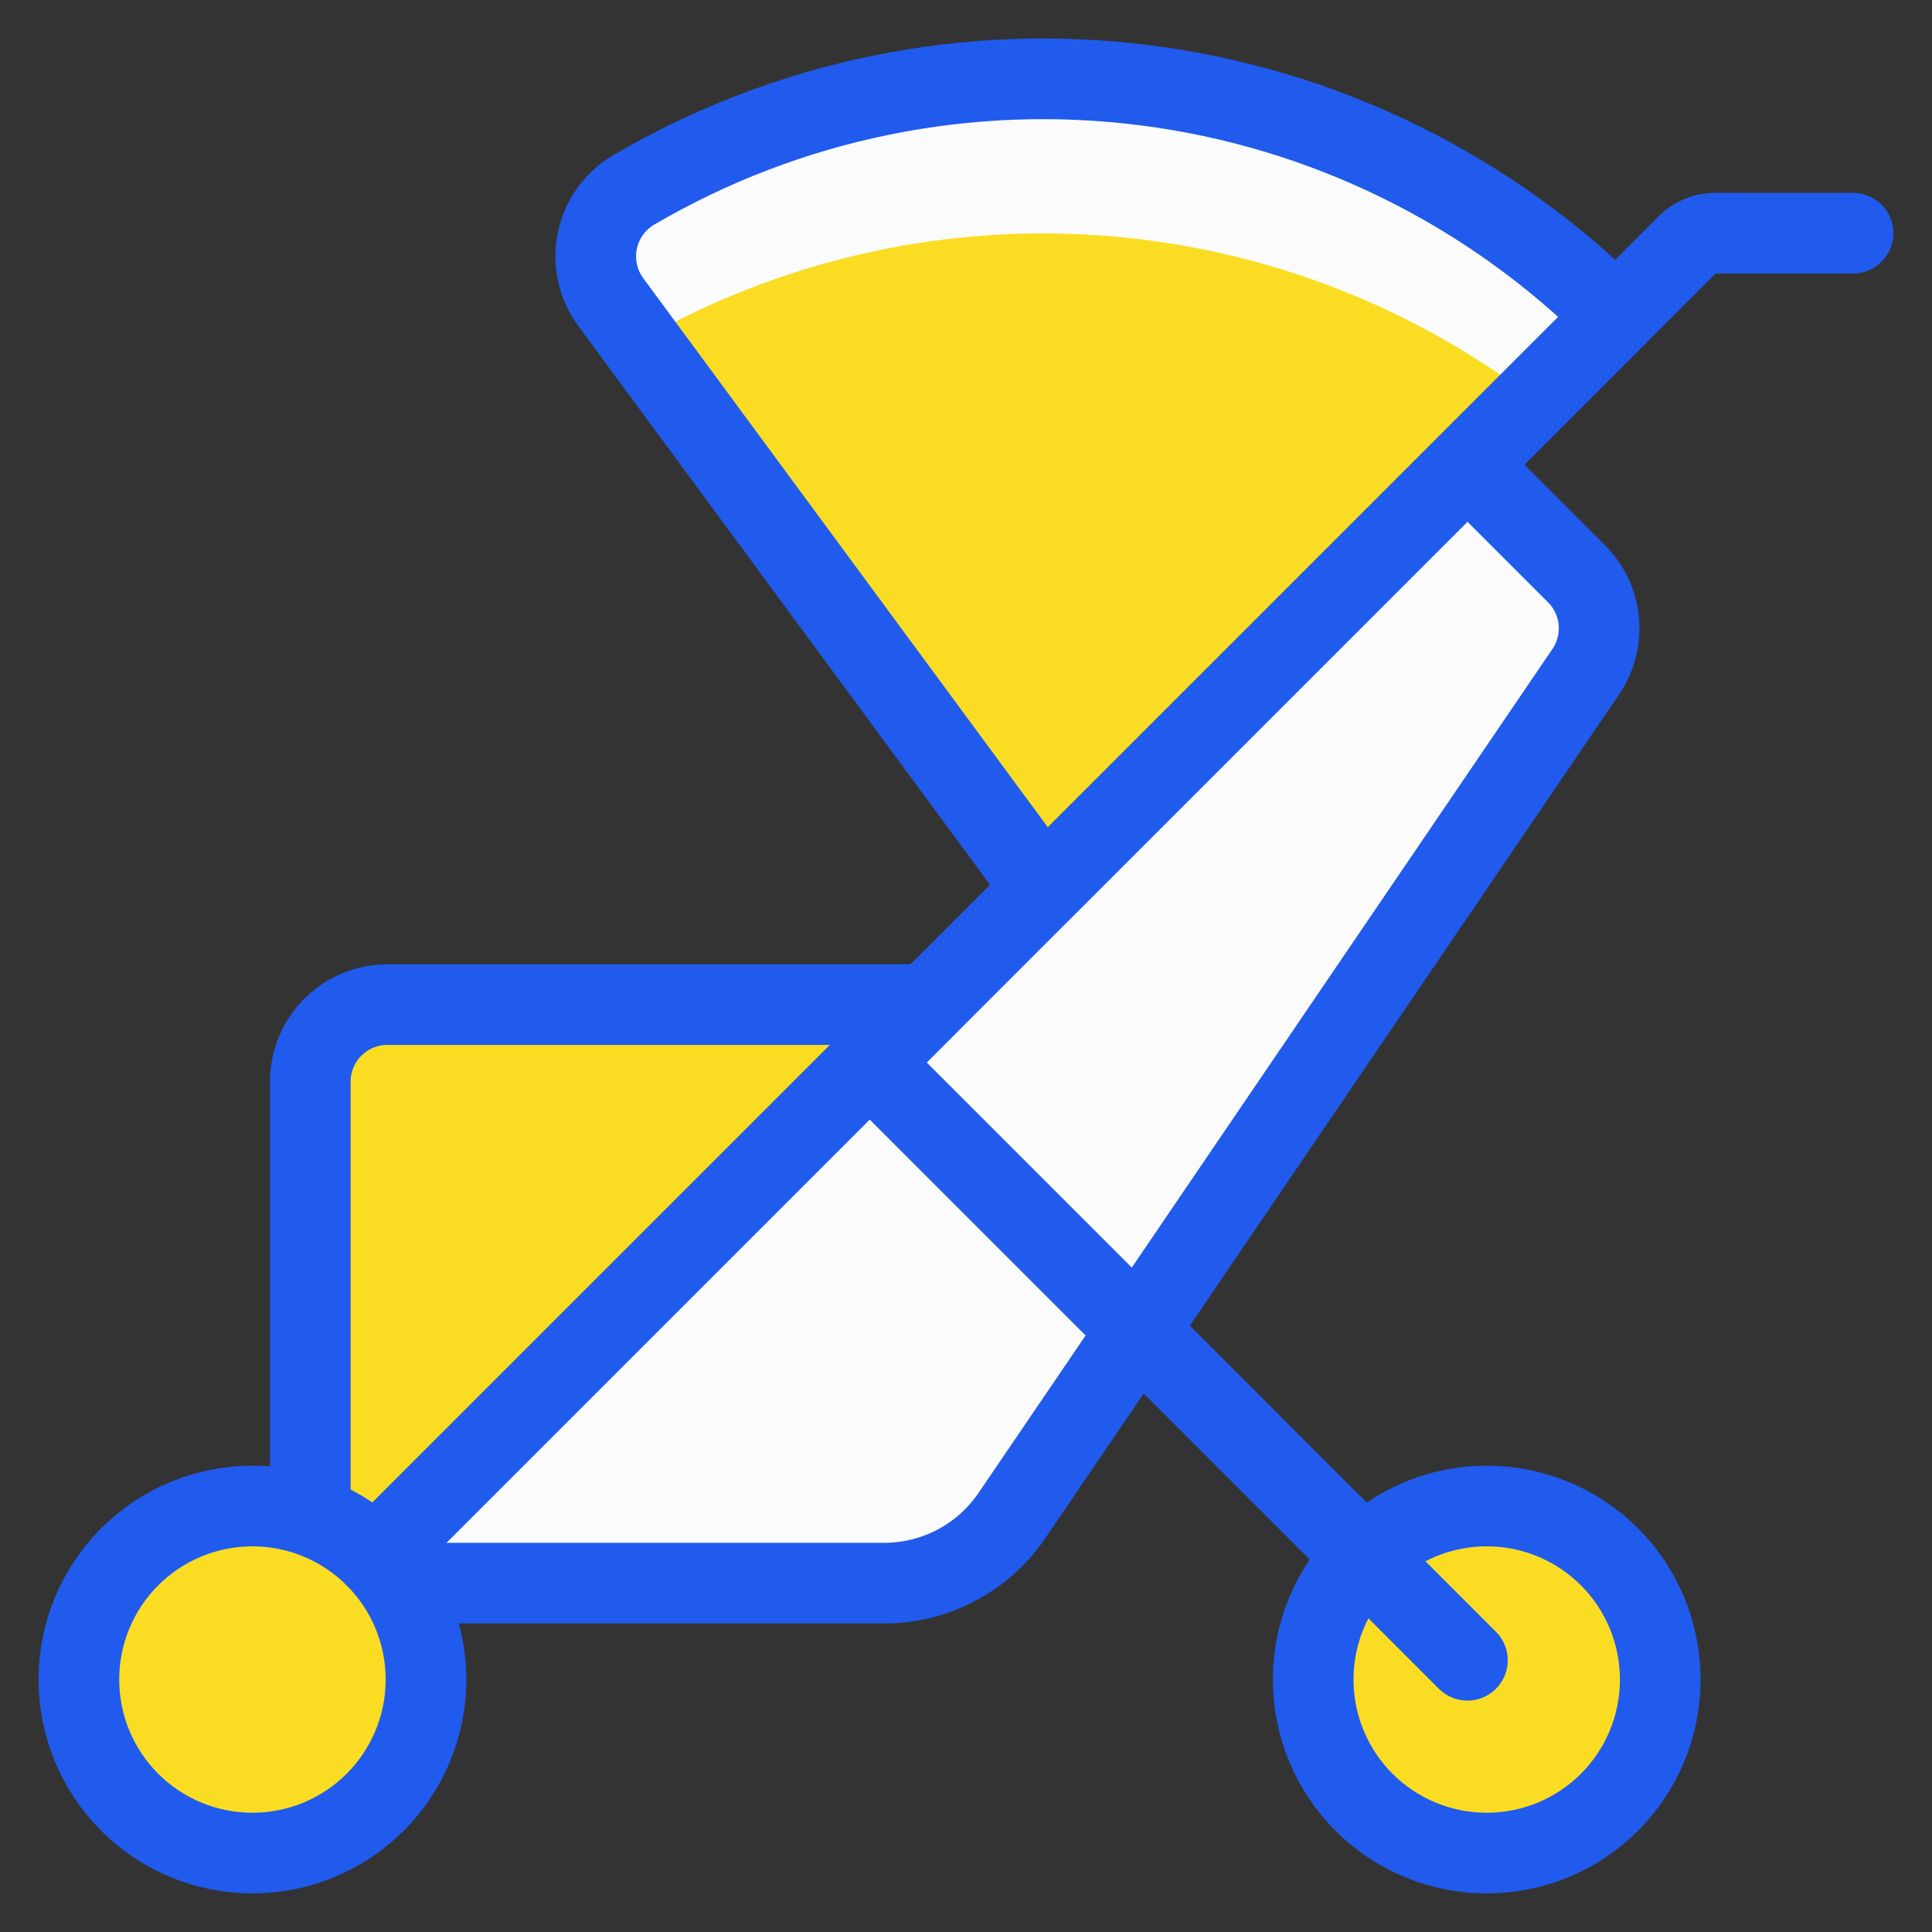<svg xmlns="http://www.w3.org/2000/svg" width="40" height="40" viewBox="0 0 40 40" fill="none"><rect x="0" y="0" width="40" height="40" fill="#333333" stroke="none"/><g id="Baby-Care-Trolley-1--Streamline-Ultimate.svg" clip-path="url(#clip0_1036_6377)"><path id="Vector" d="M7.223 32.777H18.308C18.829 32.777 19.342 32.65 19.802 32.406C20.263 32.162 20.657 31.81 20.95 31.379L32.832 13.906C33.041 13.598 33.136 13.228 33.101 12.858C33.066 12.488 32.903 12.142 32.64 11.879L30.38 9.619L7.223 32.777Z" fill="#FBFBFB" stroke="#205BED" stroke-width="1.67" stroke-linecap="round" stroke-linejoin="round"></path><path id="Vector_2" d="M6.424 33.575V22.396C6.424 21.972 6.592 21.566 6.892 21.266C7.191 20.967 7.597 20.799 8.021 20.799H19.201L6.424 33.575Z" fill="#FADD23" stroke="#205BED" stroke-width="1.67" stroke-linecap="round" stroke-linejoin="round"></path><path id="Vector_3" d="M1.633 34.773C1.633 35.726 2.011 36.64 2.685 37.314C3.359 37.988 4.273 38.366 5.226 38.366C6.179 38.366 7.093 37.988 7.767 37.314C8.441 36.64 8.82 35.726 8.82 34.773C8.82 33.82 8.441 32.906 7.767 32.232C7.093 31.558 6.179 31.18 5.226 31.18C4.273 31.18 3.359 31.558 2.685 32.232C2.011 32.906 1.633 33.82 1.633 34.773Z" fill="#FADD23" stroke="#205BED" stroke-width="1.67" stroke-linecap="round" stroke-linejoin="round"></path><path id="Vector_4" d="M27.188 34.773C27.188 35.726 27.566 36.64 28.24 37.314C28.914 37.988 29.828 38.366 30.781 38.366C31.734 38.366 32.648 37.988 33.322 37.314C33.996 36.64 34.374 35.726 34.374 34.773C34.374 33.82 33.996 32.906 33.322 32.232C32.648 31.558 31.734 31.18 30.781 31.18C29.828 31.18 28.914 31.558 28.24 32.232C27.566 32.906 27.188 33.82 27.188 34.773Z" fill="#FADD23" stroke="#205BED" stroke-width="1.67" stroke-linecap="round" stroke-linejoin="round"></path><path id="Vector_5" d="M7.768 32.232L34.939 5.061C35.088 4.912 35.291 4.828 35.502 4.828H38.366" stroke="#205BED" stroke-width="1.67" stroke-linecap="round" stroke-linejoin="round"></path><path id="Vector_6" d="M30.381 34.374L18.004 21.996" stroke="#205BED" stroke-width="1.67" stroke-linecap="round" stroke-linejoin="round"></path><path id="Vector_7" d="M33.455 6.545C30.832 3.921 27.414 2.242 23.735 1.769C20.056 1.296 16.323 2.056 13.123 3.93C12.929 4.044 12.761 4.197 12.63 4.38C12.5 4.564 12.41 4.772 12.365 4.993C12.321 5.213 12.324 5.44 12.373 5.659C12.423 5.879 12.518 6.085 12.653 6.265L21.597 18.403L33.455 6.545Z" fill="#FADD23"></path><path id="Vector_8" d="M13.238 7.064C16.098 5.419 19.38 4.655 22.673 4.867C25.966 5.079 29.123 6.257 31.749 8.255L33.455 6.549C30.833 3.925 27.415 2.245 23.736 1.771C20.056 1.297 16.324 2.056 13.123 3.93C12.929 4.044 12.761 4.197 12.63 4.381C12.5 4.564 12.41 4.772 12.365 4.993C12.321 5.213 12.324 5.44 12.373 5.66C12.423 5.879 12.518 6.085 12.653 6.265L13.238 7.064Z" fill="#FBFBFB"></path><path id="Vector_9" d="M33.455 6.545C30.832 3.921 27.414 2.242 23.735 1.769C20.056 1.296 16.323 2.056 13.123 3.93C12.929 4.044 12.761 4.197 12.63 4.38C12.5 4.564 12.41 4.772 12.365 4.993C12.321 5.213 12.324 5.44 12.373 5.659C12.423 5.879 12.518 6.085 12.653 6.265L21.597 18.403L33.455 6.545Z" stroke="#205BED" stroke-width="1.67" stroke-linecap="round" stroke-linejoin="round"></path></g><defs><clipPath id="clip0_1036_6377"><rect width="40" height="40" fill="white"></rect></clipPath></defs></svg>